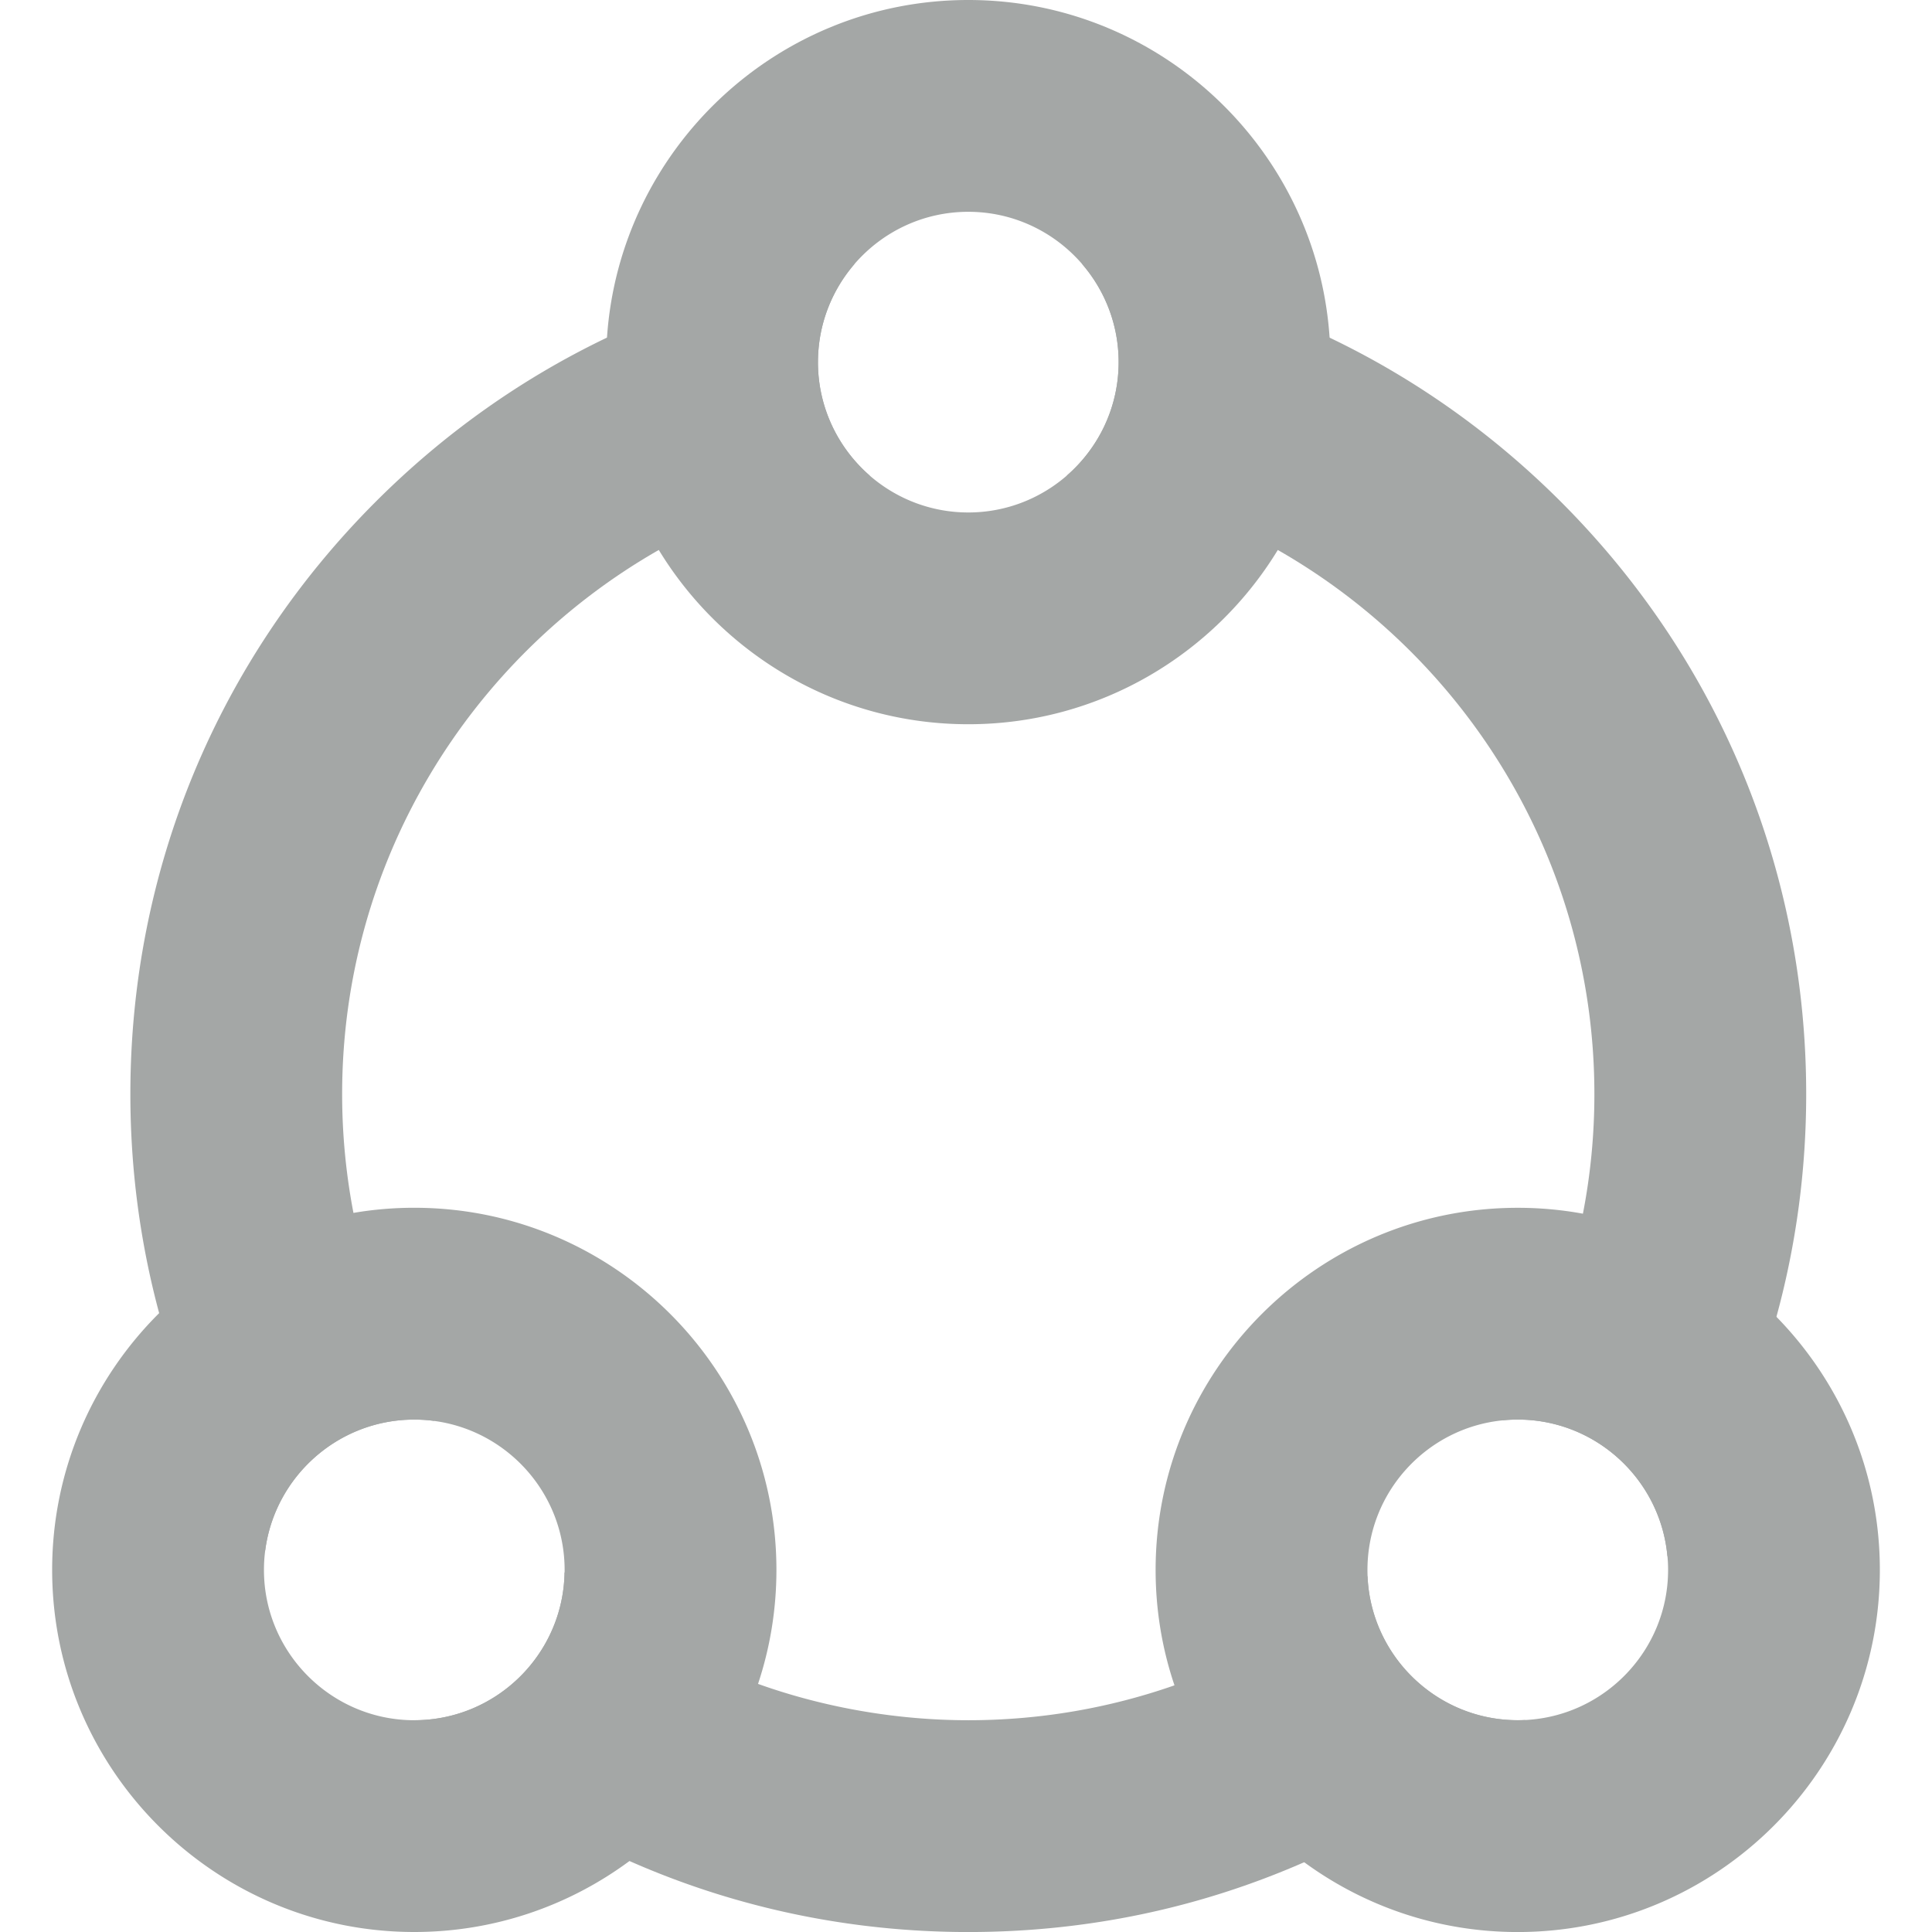 <svg id="Layer_2" width="14" height="14" fill="#A4A7A6" data-name="Layer 2" xmlns="http://www.w3.org/2000/svg" viewBox="0 0 484.36 512"><defs><style>.cls-1{stroke-width:0}</style></defs><g id="Layer_1-2" data-name="Layer 1"><path class="cls-1" d="M202.95 95.97c0-9.95 3.67-19.06 9.72-26.05-22.92 3.09-45.01 9.69-65.63 19.55-22.45 10.74-43.15 25.35-61.27 43.47-41.94 41.94-65.04 97.7-65.04 157.02 0 19.88 2.6 39.36 7.63 58.04a219.05 219.05 0 0028.1 62.86c2.55-19.52 19.29-34.66 39.5-34.66 1.81 0 3.59.12 5.34.36-10.24-16.67-17.62-35.27-21.45-55.12-1.96-10.19-3-20.72-3-31.48 0-61.68 33.83-115.61 83.91-144.21 17-9.71 35.88-16.5 55.95-19.67-8.43-7.32-13.77-18.1-13.77-30.11zm196.85 36.97c-18.12-18.12-38.82-32.72-61.26-43.46-20.62-9.87-42.71-16.48-65.63-19.56 6.05 6.99 9.72 16.1 9.72 26.05 0 12.01-5.34 22.79-13.78 30.11 20.07 3.18 38.95 9.96 55.96 19.67 50.07 28.59 83.9 82.53 83.9 144.21 0 10.83-1.04 21.42-3.04 31.68a165.027 165.027 0 01-21.31 54.77c1.32-.14 2.67-.21 4.03-.21 20.76 0 37.86 15.96 39.67 36.25 13-19.55 22.72-40.94 28.89-63.49 5.2-18.98 7.89-38.79 7.89-59 0-59.31-23.09-115.08-65.04-157.02zm-51.21 284.73c-15.05 12.5-32.33 22.38-51.16 28.96-17.12 5.99-35.51 9.25-54.64 9.25s-38.31-3.4-55.73-9.63c-18.9-6.76-36.23-16.85-51.27-29.56-.34 21.67-18.07 39.19-39.83 39.19h-.76c17.42 15.54 36.9 28.07 57.8 37.31 27.91 12.34 58.35 18.82 89.78 18.82s61.32-6.36 89.02-18.5c21.2-9.27 40.95-21.92 58.6-37.68-.67.03-1.34.05-2.02.05-21.42 0-38.94-17-39.8-38.21z"/><path class="cls-1" d="M338.54 89.48C335.2 39.58 293.53 0 242.79 0s-92.4 39.57-95.75 89.47c-.15 2.14-.22 4.31-.22 6.5 0 18.22 5.1 35.26 13.95 49.78 16.86 27.67 47.32 46.18 82.02 46.18s65.16-18.51 82.02-46.18c8.85-14.52 13.95-31.56 13.95-49.78 0-2.17-.07-4.34-.22-6.48zm-95.75 46.33c-9.96 0-19.08-3.68-26.07-9.73-8.43-7.32-13.77-18.1-13.77-30.11 0-9.95 3.67-19.06 9.72-26.05 7.31-8.44 18.1-13.79 30.12-13.79s22.81 5.35 30.12 13.79c6.05 6.99 9.72 16.1 9.72 26.05 0 12.01-5.34 22.79-13.78 30.11-6.99 6.05-16.11 9.73-26.06 9.73zM95.97 320.07c-5.49 0-10.87.46-16.11 1.36-19.92 3.37-37.76 12.91-51.5 26.56C10.85 365.39 0 389.47 0 416.04 0 468.95 43.06 512 95.97 512c21.34 0 41.08-7.01 57.04-18.82 15.72-11.66 27.76-27.99 34.06-46.94 3.16-9.5 4.87-19.65 4.87-30.2 0-52.92-43.05-95.97-95.97-95.97zm0 135.8h-.76c-21.61-.41-39.08-18.12-39.08-39.82 0-1.75.11-3.49.34-5.18 2.55-19.52 19.29-34.66 39.5-34.66 1.81 0 3.59.12 5.34.36 19.45 2.62 34.5 19.32 34.5 39.48 0 .21 0 .43-.01.64-.34 21.67-18.07 39.19-39.83 39.19zm360.98-106.91c-13.6-13.9-31.37-23.69-51.28-27.32a95.583 95.583 0 00-17.28-1.56c-52.91 0-95.96 43.05-95.96 95.97 0 10.68 1.75 20.97 5 30.58 6.38 18.96 18.54 35.28 34.38 46.88 15.88 11.63 35.43 18.5 56.58 18.5 52.92 0 95.97-43.05 95.97-95.96 0-26.09-10.46-49.77-27.41-67.08zm-66.53 106.86c-.67.03-1.34.05-2.02.05-21.42 0-38.94-17-39.8-38.21-.02-.54-.03-1.08-.03-1.62 0-20.61 15.73-37.62 35.8-39.63 1.32-.14 2.67-.21 4.03-.21 20.76 0 37.86 15.96 39.67 36.25.12 1.18.17 2.38.17 3.59 0 21.28-16.78 38.72-37.82 39.78z"/></g></svg>